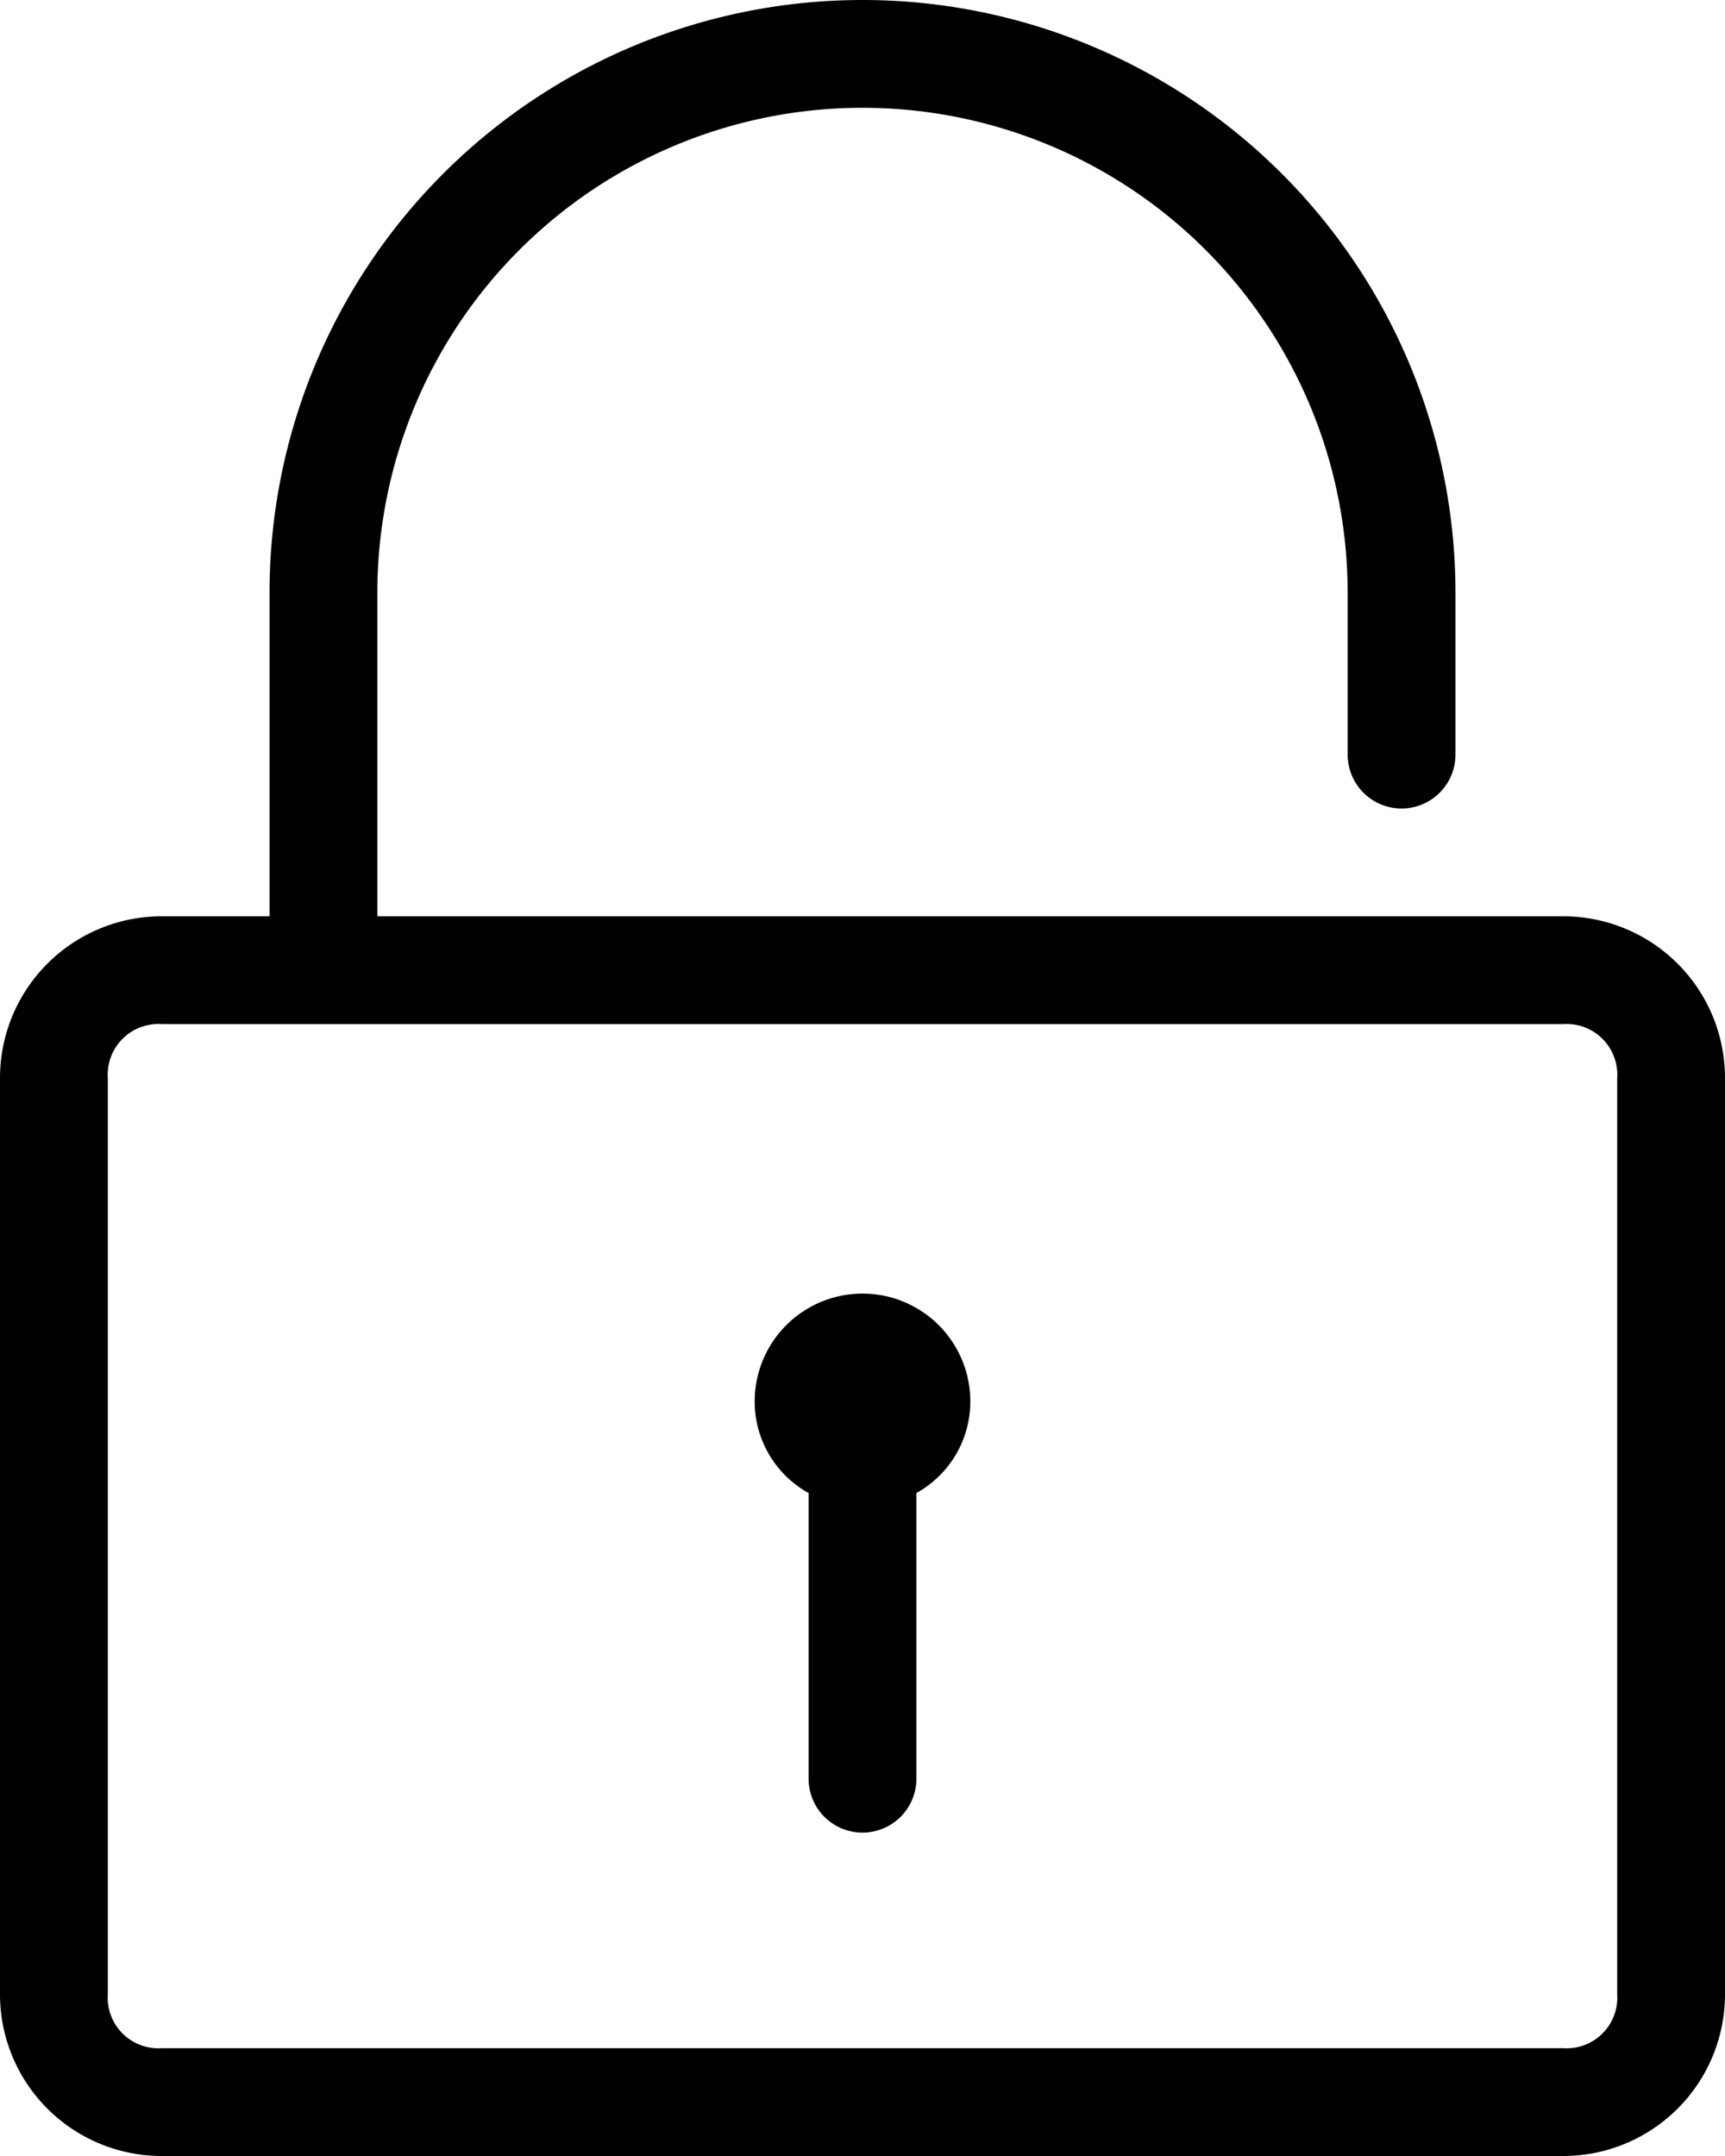 <svg xmlns="http://www.w3.org/2000/svg" viewBox="0 0 32 40"><title>lock</title><path d="M29,40H3a3,3,0,0,1-3-3V20a3,3,0,0,1,3-3H5V11a11,11,0,0,1,22,0v3a1,1,0,0,1-2,0V11A9,9,0,0,0,7,11v6H29a3,3,0,0,1,3,3V37A3,3,0,0,1,29,40Zm1-20a0.94,0.94,0,0,0-1-1H3a0.94,0.94,0,0,0-1,1V37a0.94,0.94,0,0,0,1,1H29a0.94,0.94,0,0,0,1-1V20ZM17,27.7V33a1,1,0,0,1-2,0V27.7A1.94,1.94,0,0,1,14,26a2,2,0,0,1,4,0A1.94,1.94,0,0,1,17,27.7Z"/></svg>